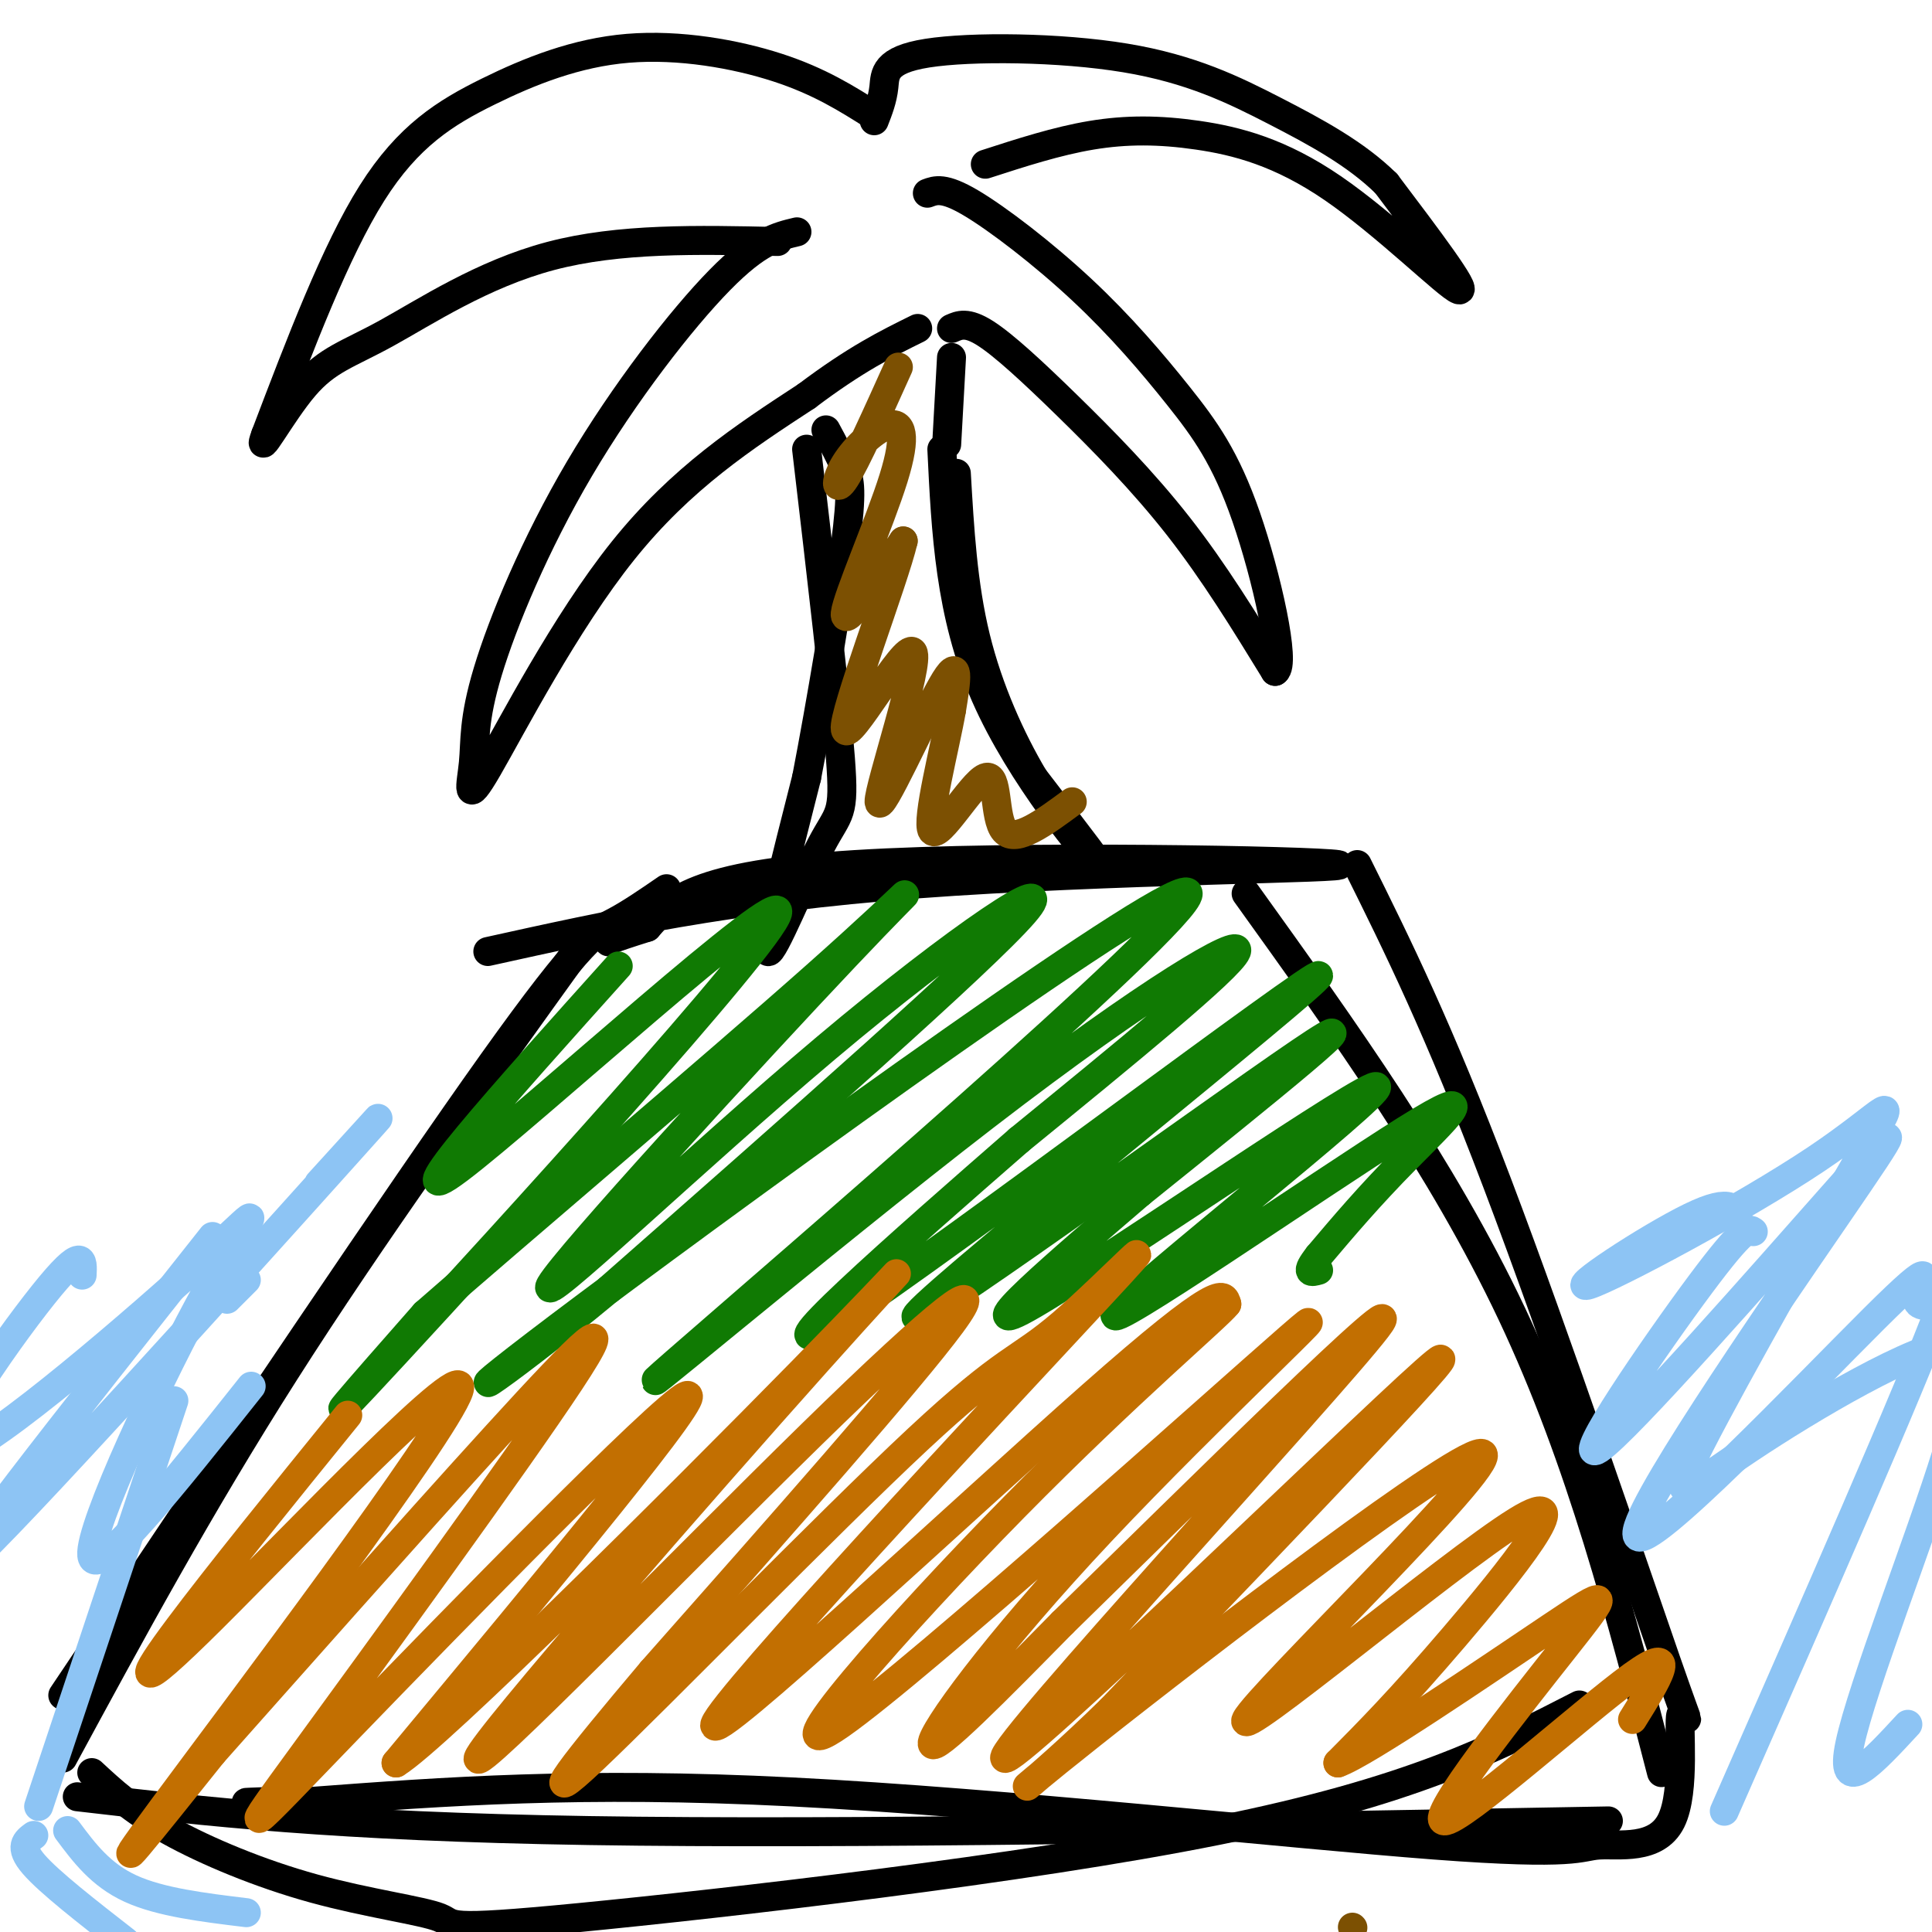 <svg viewBox='0 0 400 400' version='1.1' xmlns='http://www.w3.org/2000/svg' xmlns:xlink='http://www.w3.org/1999/xlink'><g fill='none' stroke='#000000' stroke-width='6' stroke-linecap='round' stroke-linejoin='round'><path d='M120,196c-21.583,30.000 -43.167,60.000 -61,88c-17.833,28.000 -31.917,54.000 -46,80'/><path d='M16,372c26.583,3.083 53.167,6.167 106,7c52.833,0.833 131.917,-0.583 211,-2'/><path d='M19,367c4.168,3.868 8.337,7.735 16,12c7.663,4.265 18.821,8.927 30,12c11.179,3.073 22.378,4.556 26,6c3.622,1.444 -0.332,2.850 29,0c29.332,-2.850 91.952,-9.957 132,-18c40.048,-8.043 57.524,-17.021 75,-26'/><path d='M344,367c-8.333,-32.333 -16.667,-64.667 -31,-95c-14.333,-30.333 -34.667,-58.667 -55,-87'/><path d='M281,179c8.370,16.847 16.740,33.695 29,66c12.260,32.305 28.408,80.069 35,99c6.592,18.931 3.626,9.030 3,11c-0.626,1.970 1.086,15.810 -2,22c-3.086,6.190 -10.972,4.731 -15,5c-4.028,0.269 -4.200,2.265 -34,0c-29.800,-2.265 -89.229,-8.790 -133,-11c-43.771,-2.210 -71.886,-0.105 -100,2'/><path d='M64,373c-18.167,0.333 -13.583,0.167 -9,0'/><path d='M138,184c-3.844,2.644 -7.689,5.289 -11,7c-3.311,1.711 -6.089,2.489 -25,29c-18.911,26.511 -53.956,78.756 -89,131'/><path d='M101,197c25.054,-5.542 50.107,-11.083 89,-14c38.893,-2.917 91.625,-3.208 87,-4c-4.625,-0.792 -66.607,-2.083 -100,0c-33.393,2.083 -38.196,7.542 -43,13'/><path d='M134,192c-8.500,2.667 -8.250,2.833 -8,3'/><path d='M167,93c3.036,25.881 6.071,51.762 7,64c0.929,12.238 -0.250,10.833 -4,18c-3.750,7.167 -10.071,22.905 -11,22c-0.929,-0.905 3.536,-18.452 8,-36'/><path d='M167,161c3.000,-15.571 6.500,-36.500 8,-48c1.500,-11.500 1.000,-13.571 0,-16c-1.000,-2.429 -2.500,-5.214 -4,-8'/><path d='M195,93c0.822,17.111 1.644,34.222 9,51c7.356,16.778 21.244,33.222 24,36c2.756,2.778 -5.622,-8.111 -14,-19'/><path d='M214,161c-4.667,-7.889 -9.333,-18.111 -12,-29c-2.667,-10.889 -3.333,-22.444 -4,-34'/><path d='M165,48c-4.035,0.954 -8.071,1.908 -16,10c-7.929,8.092 -19.752,23.321 -29,39c-9.248,15.679 -15.923,31.806 -19,42c-3.077,10.194 -2.557,14.454 -3,19c-0.443,4.546 -1.850,9.378 3,1c4.850,-8.378 15.957,-29.965 28,-45c12.043,-15.035 25.021,-23.517 38,-32'/><path d='M167,82c10.167,-7.667 16.583,-10.833 23,-14'/><path d='M197,68c1.601,-0.708 3.202,-1.417 7,1c3.798,2.417 9.792,7.958 17,15c7.208,7.042 15.631,15.583 23,25c7.369,9.417 13.685,19.708 20,30'/><path d='M264,139c2.350,-1.372 -1.774,-19.801 -6,-32c-4.226,-12.199 -8.556,-18.167 -14,-25c-5.444,-6.833 -12.004,-14.532 -20,-22c-7.996,-7.468 -17.427,-14.705 -23,-18c-5.573,-3.295 -7.286,-2.647 -9,-2'/><path d='M204,34c7.424,-2.405 14.848,-4.810 22,-6c7.152,-1.190 14.030,-1.164 22,0c7.970,1.164 17.030,3.467 28,11c10.970,7.533 23.848,20.295 26,21c2.152,0.705 -6.424,-10.648 -15,-22'/><path d='M287,38c-6.278,-6.174 -14.472,-10.607 -23,-15c-8.528,-4.393 -17.389,-8.744 -31,-11c-13.611,-2.256 -31.972,-2.415 -41,-1c-9.028,1.415 -8.722,4.404 -9,7c-0.278,2.596 -1.139,4.798 -2,7'/><path d='M181,24c-5.665,-3.589 -11.330,-7.177 -20,-10c-8.670,-2.823 -20.344,-4.880 -31,-4c-10.656,0.880 -20.292,4.699 -29,9c-8.708,4.301 -16.488,9.086 -24,21c-7.512,11.914 -14.756,30.957 -22,50'/><path d='M55,90c-2.230,5.892 3.196,-4.380 8,-10c4.804,-5.620 8.986,-6.590 17,-11c8.014,-4.410 19.861,-12.260 34,-16c14.139,-3.740 30.569,-3.370 47,-3'/><path d='M197,74c0.000,0.000 -1.000,18.000 -1,18'/></g>
<g fill='none' stroke='#8DC4F4' stroke-width='6' stroke-linecap='round' stroke-linejoin='round'><path d='M363,255c-0.901,-0.681 -1.801,-1.362 -11,11c-9.199,12.362 -26.695,37.767 -21,34c5.695,-3.767 34.582,-36.707 49,-53c14.418,-16.293 14.366,-15.938 0,5c-14.366,20.938 -43.047,62.457 -41,66c2.047,3.543 34.820,-30.892 49,-45c14.180,-14.108 9.766,-7.888 9,-5c-0.766,2.888 2.117,2.444 5,2'/><path d='M402,270c-6.667,17.833 -25.833,61.417 -45,105'/><path d='M360,253c-0.577,-2.653 -1.153,-5.305 -10,-1c-8.847,4.305 -25.964,15.568 -21,14c4.964,-1.568 32.008,-15.968 47,-26c14.992,-10.032 17.932,-15.696 10,-2c-7.932,13.696 -26.734,46.754 -34,61c-7.266,14.246 -2.995,9.682 10,1c12.995,-8.682 34.713,-21.480 43,-22c8.287,-0.520 3.144,11.240 -2,23'/><path d='M403,301c-5.289,17.089 -17.511,48.311 -20,60c-2.489,11.689 4.756,3.844 12,-4'/><path d='M44,256c-29.911,37.756 -59.822,75.511 -51,68c8.822,-7.511 56.378,-60.289 75,-81c18.622,-20.711 8.311,-9.356 -2,2'/><path d='M47,269c0.000,0.000 4.000,-4.000 4,-4'/><path d='M17,264c0.170,-3.215 0.339,-6.430 -8,4c-8.339,10.430 -25.188,34.505 -18,33c7.188,-1.505 38.411,-28.589 52,-41c13.589,-12.411 9.543,-10.149 0,7c-9.543,17.149 -24.584,49.185 -24,55c0.584,5.815 16.792,-14.593 33,-35'/><path d='M36,290c0.000,0.000 -28.000,84.000 -28,84'/><path d='M7,380c-1.583,1.167 -3.167,2.333 0,6c3.167,3.667 11.083,9.833 19,16'/><path d='M14,379c3.417,4.583 6.833,9.167 13,12c6.167,2.833 15.083,3.917 24,5'/></g>
<g fill='none' stroke='#107A03' stroke-width='6' stroke-linecap='round' stroke-linejoin='round'><path d='M128,200c-23.798,26.500 -47.595,53.000 -33,42c14.595,-11.000 67.583,-59.500 66,-53c-1.583,6.500 -57.738,68.000 -79,91c-21.262,23.000 -7.631,7.500 6,-8'/><path d='M88,272c17.737,-15.581 59.080,-50.532 81,-70c21.920,-19.468 24.418,-23.451 6,-4c-18.418,19.451 -57.751,62.337 -61,68c-3.249,5.663 29.587,-25.899 57,-49c27.413,-23.101 49.404,-37.743 41,-28c-8.404,9.743 -47.202,43.872 -86,78'/><path d='M126,267c-23.668,19.656 -39.838,29.796 -4,3c35.838,-26.796 123.683,-90.528 124,-85c0.317,5.528 -86.894,80.317 -106,97c-19.106,16.683 29.895,-24.739 64,-51c34.105,-26.261 53.316,-37.360 52,-34c-1.316,3.360 -23.158,21.180 -45,39'/><path d='M211,236c-23.063,20.115 -58.221,50.901 -37,37c21.221,-13.901 98.822,-72.489 99,-71c0.178,1.489 -77.068,63.055 -83,70c-5.932,6.945 59.448,-40.730 79,-54c19.552,-13.270 -6.724,7.865 -33,29'/><path d='M236,247c-15.532,13.359 -37.862,32.255 -22,23c15.862,-9.255 69.916,-46.662 71,-45c1.084,1.662 -50.802,42.394 -54,47c-3.198,4.606 42.293,-26.914 60,-38c17.707,-11.086 7.631,-1.739 0,6c-7.631,7.739 -12.815,13.869 -18,20'/><path d='M273,260c-3.000,3.833 -1.500,3.417 0,3'/></g>
<g fill='none' stroke='#C26F01' stroke-width='6' stroke-linecap='round' stroke-linejoin='round'><path d='M72,293c-13.537,16.695 -27.075,33.391 -35,44c-7.925,10.609 -10.238,15.132 7,-2c17.238,-17.132 54.026,-55.920 51,-47c-3.026,8.920 -45.864,65.549 -61,86c-15.136,20.451 -2.568,4.726 10,-11'/><path d='M44,363c13.160,-14.806 41.061,-46.319 59,-66c17.939,-19.681 25.914,-27.528 15,-11c-10.914,16.528 -40.719,57.430 -55,77c-14.281,19.570 -13.037,17.807 9,-5c22.037,-22.807 64.868,-66.659 70,-69c5.132,-2.341 -27.434,36.830 -60,76'/><path d='M82,365c8.171,-4.886 58.597,-55.100 84,-81c25.403,-25.900 25.782,-27.487 3,-2c-22.782,25.487 -68.725,78.048 -70,82c-1.275,3.952 42.118,-40.705 69,-67c26.882,-26.295 37.252,-34.227 29,-23c-8.252,11.227 -35.126,41.614 -62,72'/><path d='M135,346c-16.027,18.969 -25.095,30.392 -12,18c13.095,-12.392 48.352,-48.600 67,-66c18.648,-17.400 20.687,-15.994 30,-24c9.313,-8.006 25.898,-25.424 6,-4c-19.898,21.424 -76.280,81.691 -78,87c-1.720,5.309 51.223,-44.340 78,-68c26.777,-23.660 27.389,-21.330 28,-19'/><path d='M254,270c-1.814,2.424 -20.348,17.983 -44,42c-23.652,24.017 -52.420,56.491 -36,45c16.420,-11.491 78.030,-66.946 93,-80c14.970,-13.054 -16.700,16.293 -39,40c-22.300,23.707 -35.228,41.773 -35,44c0.228,2.227 13.614,-11.387 27,-25'/><path d='M220,336c25.159,-24.576 74.558,-73.515 65,-61c-9.558,12.515 -78.073,86.485 -77,89c1.073,2.515 71.735,-66.424 87,-80c15.265,-13.576 -24.868,28.212 -65,70'/><path d='M230,354c-16.927,16.576 -26.745,23.015 -4,5c22.745,-18.015 78.053,-60.485 81,-58c2.947,2.485 -46.468,49.924 -49,55c-2.532,5.076 41.818,-32.210 56,-41c14.182,-8.790 -1.805,10.917 -13,24c-11.195,13.083 -17.597,19.541 -24,26'/><path d='M277,365c5.498,-1.842 31.244,-19.447 44,-28c12.756,-8.553 12.522,-8.056 3,4c-9.522,12.056 -28.333,35.669 -25,36c3.333,0.331 28.809,-22.620 39,-30c10.191,-7.380 5.095,0.810 0,9'/></g>
<g fill='none' stroke='#7C5002' stroke-width='6' stroke-linecap='round' stroke-linejoin='round'><path d='M280,399c0.000,0.000 0.100,0.100 0.1,0.1'/><path d='M186,76c-4.411,9.795 -8.821,19.590 -11,23c-2.179,3.410 -2.125,0.436 0,-3c2.125,-3.436 6.322,-7.333 9,-8c2.678,-0.667 3.836,1.897 1,11c-2.836,9.103 -9.668,24.744 -10,28c-0.332,3.256 5.834,-5.872 12,-15'/><path d='M187,112c-1.879,8.094 -12.575,35.829 -12,39c0.575,3.171 12.422,-18.222 14,-16c1.578,2.222 -7.114,28.060 -7,31c0.114,2.940 9.032,-17.017 13,-24c3.968,-6.983 2.984,-0.991 2,5'/><path d='M197,147c-1.244,7.297 -5.354,23.038 -4,25c1.354,1.962 8.172,-9.856 11,-11c2.828,-1.144 1.665,8.388 4,11c2.335,2.612 8.167,-1.694 14,-6'/></g>
</svg>